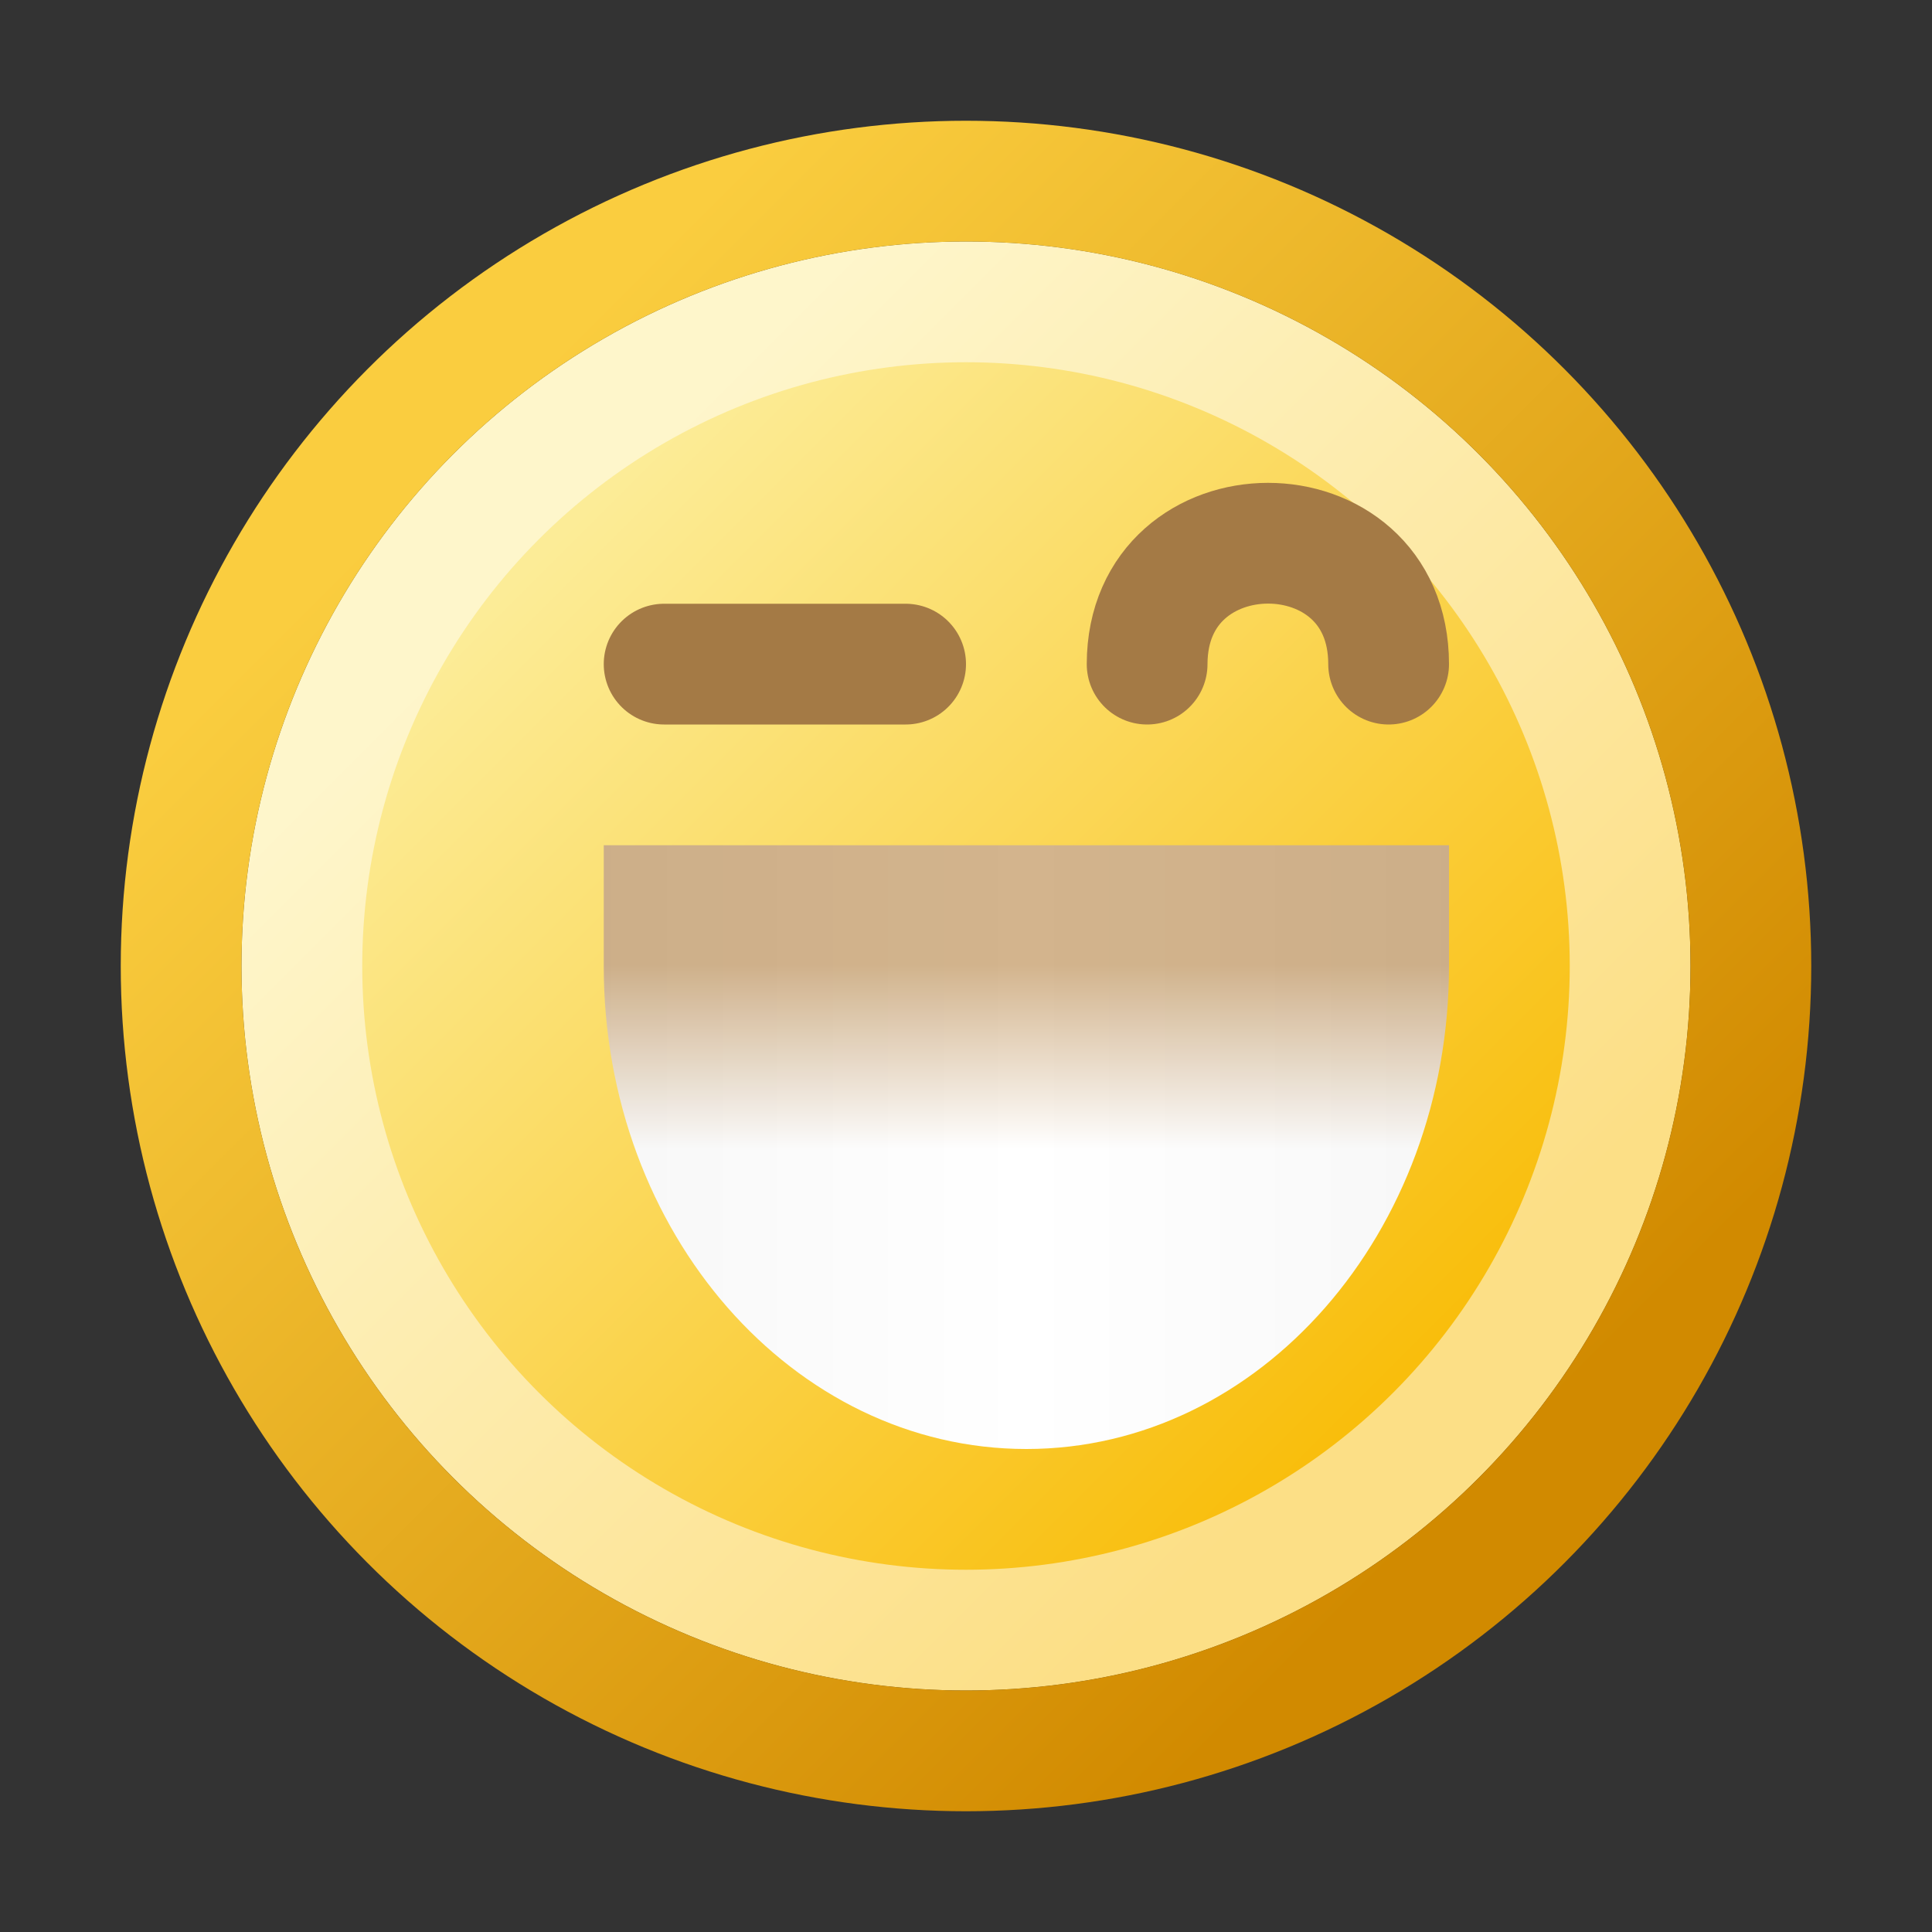 <svg width="16" height="16" viewBox="0 0 16 16" fill="none" xmlns="http://www.w3.org/2000/svg">
<rect x="0" y="0" width="16" height="16" fill="#333333" stroke="none"/>
<circle cx="8" cy="8" r="6" fill="url(#paint0_linear_454_7825)"/>
<circle cx="8" cy="8" r="5.5" stroke="white" stroke-opacity="0.5"/>
<circle cx="8" cy="8" r="6.5" stroke="url(#paint1_linear_454_7825)"/>
<path d="M12 8C12 10.209 10.433 12 8.5 12C6.567 12 5 10.209 5 8L5 7H12L12 8Z" fill="url(#paint2_linear_454_7825)"/>
<path d="M12 8C12 10.209 10.433 12 8.5 12C6.567 12 5 10.209 5 8L5 7H12L12 8Z" fill="url(#paint3_linear_454_7825)"/>
<path d="M9.5 5.5C9.502 4.167 11.5 4.163 11.5 5.5" stroke="#A47A45" stroke-linecap="round" stroke-linejoin="round"/>
<path d="M5.5 5.5H7.5" stroke="#A47A45" stroke-linecap="round" stroke-linejoin="round"/>
<defs>
<linearGradient id="paint0_linear_454_7825" x1="2" y1="2" x2="14" y2="14" gradientUnits="userSpaceOnUse">
<stop offset="0.212" stop-color="#FCEC97"/>
<stop offset="0.791" stop-color="#F9BE0C"/>
</linearGradient>
<linearGradient id="paint1_linear_454_7825" x1="2" y1="2" x2="14" y2="14" gradientUnits="userSpaceOnUse">
<stop offset="0.145" stop-color="#FACD3F"/>
<stop offset="0.855" stop-color="#D18A00"/>
</linearGradient>
<linearGradient id="paint2_linear_454_7825" x1="8.5" y1="7" x2="8.5" y2="12" gradientUnits="userSpaceOnUse">
<stop offset="0.198" stop-color="#D3B48D"/>
<stop offset="0.503" stop-color="white"/>
</linearGradient>
<linearGradient id="paint3_linear_454_7825" x1="12" y1="9.5" x2="5" y2="9.5" gradientUnits="userSpaceOnUse">
<stop stop-opacity="0.03"/>
<stop offset="0.5" stop-opacity="0"/>
<stop offset="1" stop-opacity="0.03"/>
</linearGradient>
</defs>
</svg>
